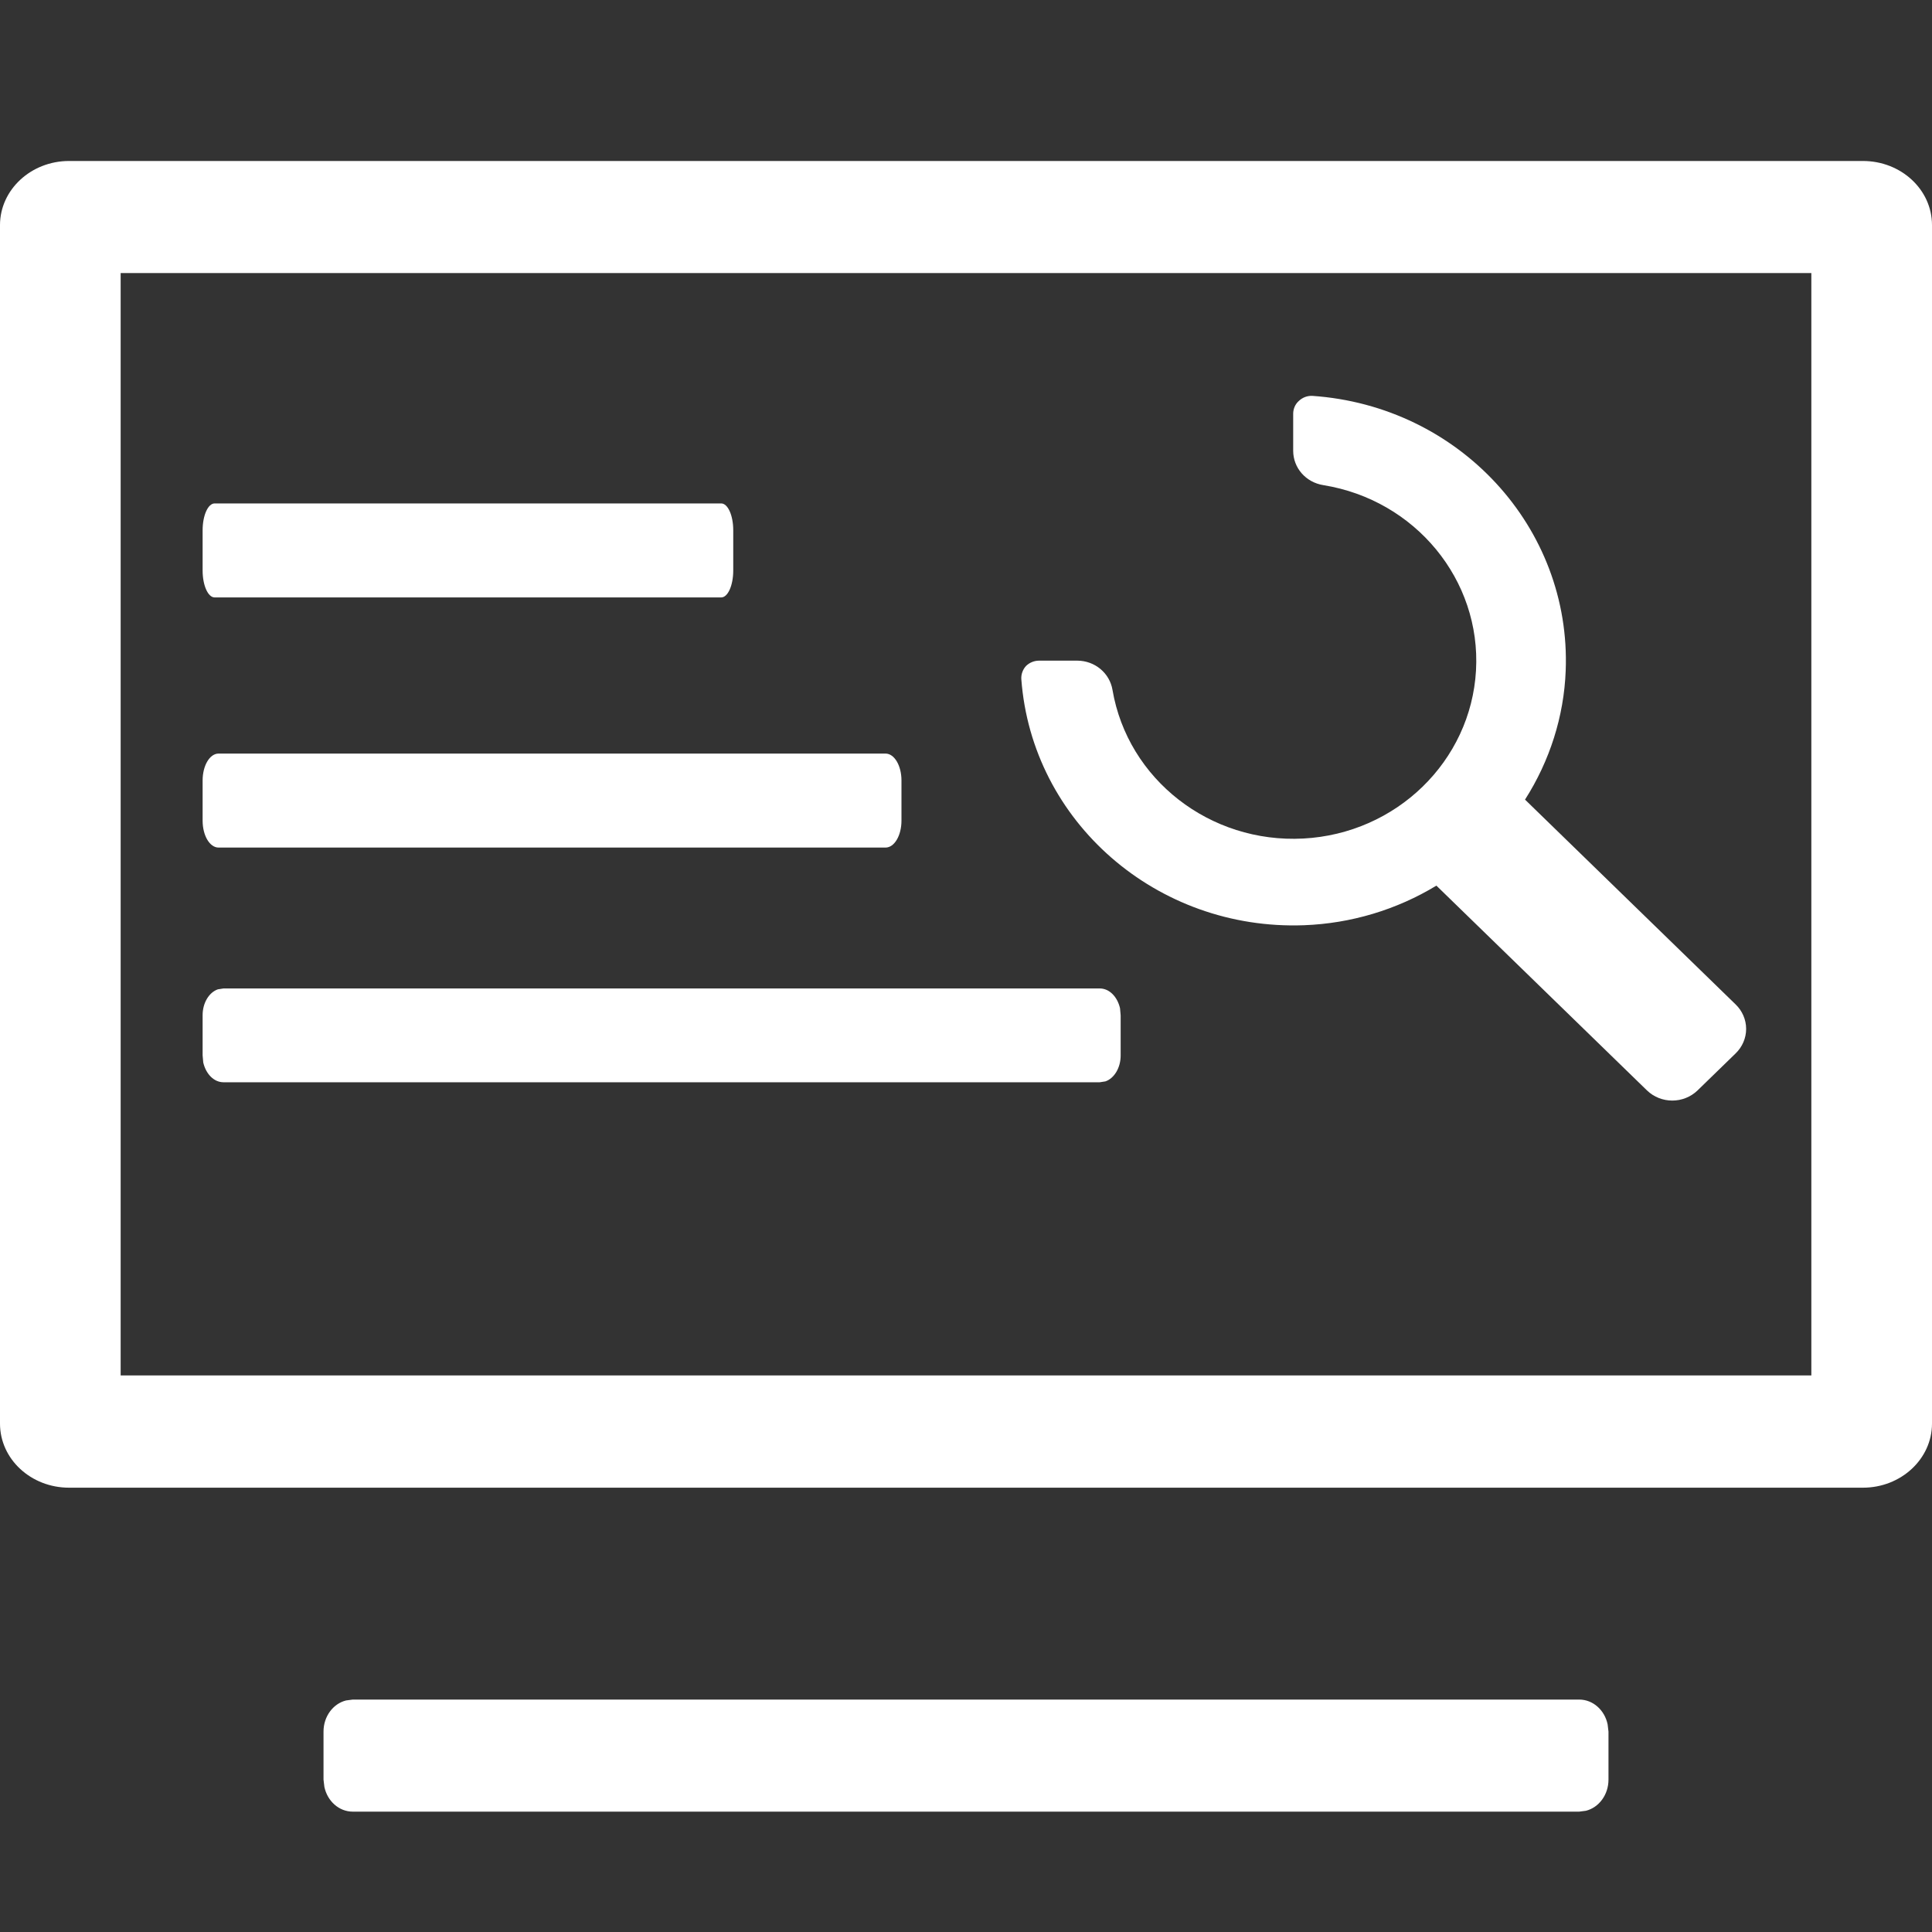 <?xml version="1.0" encoding="UTF-8"?>
<svg width="40px" height="40px" viewBox="0 0 40 40" version="1.1" xmlns="http://www.w3.org/2000/svg" xmlns:xlink="http://www.w3.org/1999/xlink">
    <rect x="0" y="0" width="40" height="40" fill="#333333" stroke="none"/>
    <title>切片</title>
    <g id="产品展示" stroke="none" stroke-width="1" fill="none" fill-rule="evenodd">
        <g id="01产品展示03" transform="translate(-480, -648)" fill="#FFFFFF" fill-rule="nonzero">
            <g id="content" transform="translate(360, 360)">
                <g id="product/nav/nor备份" transform="translate(0, 260)">
                    <g id="icon/nav/02shujudy" transform="translate(120, 28)">
                        <g id="05zhusjjs" transform="translate(0, 3.333)">
                            <path d="M32.697,31.855 C32.982,31.855 33.222,32.073 33.284,32.367 L33.302,32.518 L33.302,33.511 C33.302,33.828 33.102,34.09 32.835,34.157 L32.697,34.175 L7.303,34.175 C7.018,34.175 6.778,33.957 6.716,33.663 L6.698,33.511 L6.698,32.518 C6.698,32.202 6.898,31.939 7.165,31.873 L7.303,31.855 L32.697,31.855 Z M38.57,0 C39.359,0 40,0.592 40,1.327 L40,1.327 L40,26.141 C40,26.872 39.359,27.468 38.57,27.468 L38.57,27.468 L1.43,27.468 C0.641,27.468 0,26.876 0,26.141 L0,26.141 L0,1.327 C0,0.597 0.641,0 1.43,0 L1.43,0 L38.57,0 Z M37.502,2.32 L2.498,2.32 L2.498,25.144 L37.502,25.144 L37.502,2.32 Z M27.17,4.863 C30.212,5.072 32.532,7.589 32.416,10.554 C32.38,11.499 32.086,12.42 31.574,13.222 L31.574,13.222 L35.934,17.462 C36.072,17.595 36.152,17.778 36.152,17.969 C36.152,18.161 36.072,18.343 35.934,18.477 L35.934,18.477 L35.146,19.243 C34.856,19.523 34.389,19.523 34.099,19.243 L34.099,19.243 L29.739,15.003 C28.916,15.502 27.971,15.787 26.996,15.823 C23.95,15.934 21.363,13.681 21.145,10.724 C21.14,10.626 21.176,10.528 21.242,10.456 C21.314,10.385 21.412,10.345 21.514,10.345 L21.514,10.345 L22.302,10.345 C22.668,10.345 22.975,10.603 23.033,10.951 C23.349,12.803 25.05,14.13 26.983,14.028 C28.911,13.926 30.452,12.425 30.559,10.55 C30.666,8.675 29.303,7.018 27.397,6.711 C27.036,6.653 26.774,6.355 26.774,5.999 L26.774,5.999 L26.774,5.233 C26.774,5.135 26.814,5.037 26.889,4.97 C26.969,4.894 27.067,4.859 27.17,4.863 Z M22.77,17.132 C22.97,17.132 23.135,17.306 23.189,17.542 L23.202,17.689 L23.202,18.521 C23.202,18.775 23.068,18.994 22.886,19.056 L22.77,19.074 L4.627,19.074 C4.427,19.074 4.262,18.9 4.208,18.664 L4.195,18.517 L4.195,17.684 C4.195,17.43 4.329,17.212 4.511,17.15 L4.627,17.132 L22.77,17.132 Z M18.334,12.269 C18.517,12.269 18.664,12.518 18.664,12.826 L18.664,12.826 L18.664,13.658 C18.664,13.966 18.517,14.215 18.334,14.215 L18.334,14.215 L4.525,14.215 C4.342,14.215 4.195,13.966 4.195,13.658 L4.195,13.658 L4.195,12.826 C4.195,12.518 4.342,12.269 4.525,12.269 L4.525,12.269 L18.334,12.269 Z M14.932,7.09 C15.07,7.09 15.181,7.339 15.181,7.646 L15.181,7.646 L15.181,8.479 C15.181,8.786 15.07,9.036 14.932,9.036 L14.932,9.036 L4.444,9.036 C4.306,9.036 4.195,8.786 4.195,8.479 L4.195,8.479 L4.195,7.646 C4.195,7.339 4.306,7.09 4.444,7.09 L4.444,7.09 L14.932,7.09 Z" id="形状结合_1_"></path>
                        </g>
                    </g>
                </g>
            </g>
        </g>
    </g>
</svg>